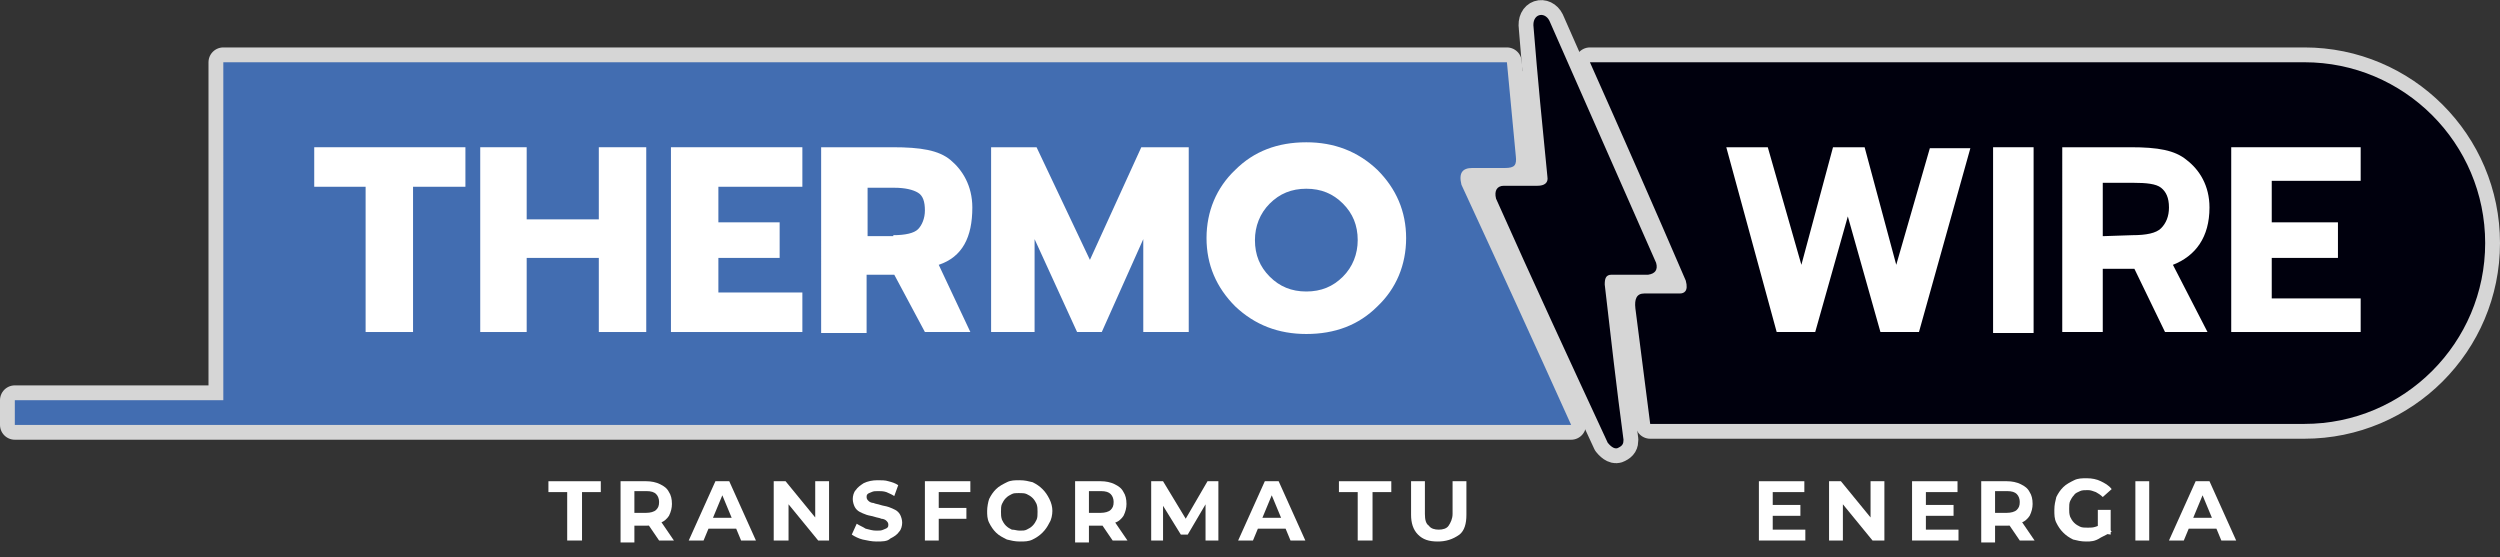 <?xml version="1.0" encoding="utf-8"?>
<!-- Generator: Adobe Illustrator 26.0.0, SVG Export Plug-In . SVG Version: 6.00 Build 0)  -->
<svg version="1.0" id="Capa_1" xmlns="http://www.w3.org/2000/svg" xmlns:xlink="http://www.w3.org/1999/xlink" x="0px" y="0px"
	 viewBox="0 0 253 56.4" style="enable-background:new 0 0 253 56.4;" xml:space="preserve">
<rect x="0" y="0" width="253" height="56.4" fill="#333333" stroke="none"/>
<style type="text/css">
	.st0{fill-rule:evenodd;clip-rule:evenodd;fill:#F40C0C;}
	.st1{opacity:0.8;}
	
		.st2{fill-rule:evenodd;clip-rule:evenodd;fill:#FFFFFF;stroke:#FFFFFF;stroke-width:3;stroke-linecap:round;stroke-linejoin:round;stroke-miterlimit:10;}
	.st3{fill:#FFFFFF;stroke:#FFFFFF;stroke-width:3;stroke-linecap:round;stroke-linejoin:round;stroke-miterlimit:10;}
	.st4{fill:#FFFFFF;}
	.st5{fill-rule:evenodd;clip-rule:evenodd;fill:#00000D;}
	.st6{fill-rule:evenodd;clip-rule:evenodd;fill:#426DB1;}
	.st7{fill-rule:evenodd;clip-rule:evenodd;fill:#FFFFFF;}
</style>
<rect x="-81.7" y="-207.4" class="st0" width="434.4" height="163"/>
<g class="st1">
	<path class="st2" d="M160.9,6.3h72.3c10.1,0,18.3,8.2,18.3,18.3l0,0c0,10.1-8.2,18.3-18.3,18.3H167c-0.5-3.9-1-7.8-1.5-11.7
		c-0.1-0.9,0.1-1.5,0.9-1.5c1.8,0,1.8,0,3.6,0c0.4,0,0.9-0.2,0.6-1.3C167.5,21.2,164.2,13.7,160.9,6.3"/>
	<path class="st2" d="M22.6,6.3h129.9l0.9,9.5c0.1,0.9-0.1,1.2-1.1,1.2c-1.6,0-1.6,0-3.3,0c-1,0-1.4,0.5-1.1,1.7
		c3.7,8,7.4,16.1,11.1,24.3H1.5v-2.5h21.1V6.3z"/>
	<polygon class="st3" points="238.9,14.9 238.9,18.3 229.9,18.3 229.9,22.5 236.6,22.5 236.6,26.1 229.9,26.1 229.9,30.2 
		238.9,30.2 238.9,33.6 225.8,33.6 225.8,14.9 	"/>
	<path class="st3" d="M223.6,21c0,3-1.4,4.9-3.7,5.8l3.5,6.8h-4.3l-3.1-6.4h-3.2v6.4h-4.1V14.9h6.9c2.8,0,4.5,0.3,5.7,1.3
		C222.6,17.2,223.6,18.8,223.6,21 M215.8,23.8c1.4,0,2.4-0.2,2.9-0.7s0.8-1.2,0.8-2.1c0-1-0.3-1.6-0.8-2s-1.5-0.5-2.8-0.5h-3.1v5.4
		L215.8,23.8L215.8,23.8z"/>
	<polygon class="st3" points="41.8,18.9 41.8,33.6 37,33.6 37,18.9 31.8,18.9 31.8,14.9 47.1,14.9 47.1,18.9 	"/>
	<polygon class="st3" points="60.6,14.9 65.4,14.9 65.4,33.6 60.6,33.6 60.6,26.1 53.3,26.1 53.3,33.6 48.6,33.6 48.6,14.9 
		53.3,14.9 53.3,22.2 60.6,22.2 	"/>
	<polygon class="st3" points="115.7,24.2 111.5,33.6 109,33.6 104.7,24.2 104.7,33.6 100.3,33.6 100.3,14.9 104.9,14.9 110.3,26.3 
		115.5,14.9 120.3,14.9 120.3,33.6 115.7,33.6 	"/>
	<path class="st3" d="M137.4,24.3c0-1.5-0.5-2.7-1.5-3.7s-2.2-1.5-3.7-1.5s-2.7,0.5-3.7,1.5s-1.5,2.3-1.5,3.7c0,1.5,0.5,2.7,1.5,3.7
		s2.2,1.5,3.7,1.5s2.7-0.5,3.7-1.5S137.4,25.7,137.4,24.3 M139.4,31c-1.9,1.9-4.3,2.8-7.2,2.8c-2.8,0-5.2-0.9-7.2-2.8
		c-1.9-1.9-2.9-4.2-2.9-6.9s1-5.1,2.9-6.9c1.9-1.9,4.3-2.8,7.2-2.8c2.8,0,5.2,0.9,7.2,2.8c1.9,1.9,2.9,4.2,2.9,6.9
		S141.3,29.2,139.4,31z"/>
	<polygon class="st3" points="81.2,14.9 81.2,18.9 72.7,18.9 72.7,22.5 78.9,22.5 78.9,26.1 72.7,26.1 72.7,29.6 81.2,29.6 
		81.2,33.6 67.9,33.6 67.9,14.9 	"/>
	<path class="st3" d="M98.4,21c0,3-1,5-3.4,5.8l3.2,6.8h-4.6l-3.1-5.8h-2.8v5.9h-4.6V14.9h7.2c2.9,0,4.7,0.3,5.9,1.3
		S98.4,18.8,98.4,21 M90.4,23.8c1.2,0,2.1-0.2,2.5-0.6s0.7-1.1,0.7-1.9c0-0.9-0.2-1.5-0.7-1.8S91.6,19,90.5,19h-2.7v4.9h2.6V23.8z"
		/>
	<rect x="201.7" y="14.9" class="st2" width="4.1" height="18.8"/>
	<path class="st2" d="M156.6,17.9c-0.5-5-1-10.1-1.4-15.1c-0.2-1.4,1.1-1.7,1.6-0.7c3.6,8.2,7.2,16.3,10.8,24.5
		c0.2,0.7-0.1,1.1-0.8,1.2c-1.2,0-2.5,0-3.7,0c-0.6,0-0.7,0.4-0.7,1c0.6,5.2,1.2,10.5,1.9,15.7c0,0.4-0.1,0.6-0.5,0.8
		c-0.3,0.2-0.7,0-1.1-0.5c-3.8-8.2-7.6-16.4-11.3-24.7c-0.2-0.8,0.1-1.3,0.8-1.3c1.1,0,2.3,0,3.4,0
		C156.3,18.8,156.7,18.5,156.6,17.9"/>
	<polygon class="st2" points="179.8,33.6 174.7,14.9 178.9,14.9 182.3,26.8 185.5,14.9 188.7,14.9 191.9,26.8 195.3,15 199.4,15 
		194.2,33.6 190.3,33.6 187,21.9 183.7,33.6 	"/>
	<rect x="121.8" y="8.7" class="st3" width="91.1" height="31.1"/>
</g>
<g>
	<path class="st4" d="M57.4,54.7v-4.9h-1.9v-1.1h5.3v1.1h-1.9v4.9H57.4z"/>
</g>
<g>
	<path class="st4" d="M62.8,54.7v-6h2.6c0.5,0,1,0.1,1.4,0.3s0.7,0.4,0.9,0.8c0.2,0.3,0.3,0.7,0.3,1.2c0,0.4-0.1,0.8-0.3,1.2
		c-0.2,0.3-0.5,0.6-0.9,0.7c-0.4,0.2-0.9,0.3-1.4,0.3h-1.8l0.6-0.6v2.3h-1.4C62.8,54.9,62.8,54.7,62.8,54.7z M64.2,52.6l-0.6-0.7
		h1.8c0.4,0,0.8-0.1,1-0.3s0.3-0.4,0.3-0.8c0-0.3-0.1-0.6-0.3-0.8c-0.2-0.2-0.5-0.3-1-0.3h-1.8l0.6-0.7C64.2,49,64.2,52.6,64.2,52.6
		z M66.7,54.7l-1.5-2.2h1.5l1.5,2.2H66.7z"/>
</g>
<g>
	<path class="st4" d="M69.7,54.7l2.7-6h1.4l2.7,6H75l-2.2-5.3h0.6l-2.2,5.3H69.7z M71,53.5l0.4-1.1h3.1l0.4,1.1H71z"/>
</g>
<g>
	<path class="st4" d="M78.3,54.7v-6h1.2l3.6,4.4h-0.6v-4.4h1.4v6h-1.1l-3.6-4.4h0.6v4.4H78.3z"/>
</g>
<g>
	<path class="st4" d="M88.7,54.8c-0.5,0-0.9-0.1-1.4-0.2c-0.4-0.1-0.8-0.3-1.1-0.5l0.5-1.1c0.3,0.2,0.6,0.3,0.9,0.5
		c0.4,0.1,0.7,0.2,1.1,0.2c0.3,0,0.5,0,0.7-0.1s0.3-0.1,0.4-0.2s0.1-0.2,0.1-0.3c0-0.2-0.1-0.3-0.2-0.4c-0.1-0.1-0.3-0.2-0.5-0.2
		c-0.2-0.1-0.4-0.1-0.7-0.2c-0.3-0.1-0.5-0.1-0.8-0.2c-0.3-0.1-0.5-0.2-0.7-0.3s-0.4-0.3-0.5-0.5s-0.2-0.5-0.2-0.8s0.1-0.7,0.3-0.9
		c0.2-0.3,0.5-0.5,0.8-0.7c0.4-0.2,0.9-0.3,1.4-0.3c0.4,0,0.8,0,1.1,0.1c0.4,0.1,0.7,0.2,1,0.4l-0.4,1.1c-0.3-0.2-0.6-0.3-0.8-0.4
		c-0.3-0.1-0.6-0.1-0.8-0.1c-0.3,0-0.5,0-0.7,0.1s-0.3,0.1-0.4,0.2s-0.1,0.2-0.1,0.3c0,0.2,0.1,0.3,0.2,0.4c0.1,0.1,0.3,0.2,0.5,0.2
		c0.2,0.1,0.4,0.1,0.7,0.2c0.3,0.1,0.5,0.1,0.8,0.2c0.3,0.1,0.5,0.2,0.7,0.3s0.4,0.3,0.5,0.5s0.2,0.5,0.2,0.8s-0.1,0.7-0.3,0.9
		c-0.2,0.3-0.5,0.5-0.9,0.7C89.8,54.8,89.3,54.8,88.7,54.8z"/>
</g>
<g>
	<path class="st4" d="M95,54.7h-1.4v-6h4.6v1.1H95V54.7z M94.9,51.4h2.9v1.1h-2.9V51.4z"/>
</g>
<g>
	<path class="st4" d="M103.2,54.8c-0.5,0-0.9-0.1-1.3-0.2c-0.4-0.2-0.8-0.4-1.1-0.7c-0.3-0.3-0.5-0.6-0.7-1s-0.2-0.8-0.2-1.2
		s0.1-0.9,0.2-1.2c0.2-0.4,0.4-0.7,0.7-1s0.7-0.5,1.1-0.7s0.8-0.2,1.3-0.2s0.9,0.1,1.3,0.2c0.4,0.2,0.7,0.4,1,0.7s0.5,0.6,0.7,1
		s0.3,0.8,0.3,1.2s-0.1,0.9-0.3,1.2c-0.2,0.4-0.4,0.7-0.7,1c-0.3,0.3-0.6,0.5-1,0.7S103.7,54.8,103.2,54.8z M103.2,53.7
		c0.3,0,0.5,0,0.7-0.1s0.4-0.2,0.6-0.4s0.3-0.4,0.4-0.6c0.1-0.2,0.1-0.5,0.1-0.8s0-0.5-0.1-0.8c-0.1-0.2-0.2-0.4-0.4-0.6
		c-0.2-0.2-0.4-0.3-0.6-0.4c-0.2-0.1-0.5-0.1-0.8-0.1s-0.5,0-0.7,0.1s-0.4,0.2-0.6,0.4s-0.3,0.4-0.4,0.6c-0.1,0.2-0.1,0.5-0.1,0.8
		s0,0.5,0.1,0.8c0.1,0.2,0.2,0.4,0.4,0.6c0.2,0.2,0.4,0.3,0.6,0.4C102.7,53.6,102.9,53.7,103.2,53.7z"/>
</g>
<g>
	<path class="st4" d="M108.8,54.7v-6h2.6c0.5,0,1,0.1,1.4,0.3s0.7,0.4,0.9,0.8c0.2,0.3,0.3,0.7,0.3,1.2c0,0.4-0.1,0.8-0.3,1.2
		c-0.2,0.3-0.5,0.6-0.9,0.7c-0.4,0.2-0.9,0.3-1.4,0.3h-1.8l0.6-0.6v2.3h-1.4C108.8,54.9,108.8,54.7,108.8,54.7z M110.2,52.6
		l-0.6-0.7h1.8c0.4,0,0.8-0.1,1-0.3s0.3-0.4,0.3-0.8c0-0.3-0.1-0.6-0.3-0.8c-0.2-0.2-0.5-0.3-1-0.3h-1.8l0.6-0.7V52.6z M112.6,54.7
		l-1.5-2.2h1.5l1.5,2.2H112.6z"/>
</g>
<g>
	<path class="st4" d="M116.5,54.7v-6h1.2l2.6,4.3h-0.6l2.5-4.3h1.1v6H122v-4h0.2l-2,3.4h-0.7l-2.1-3.4h0.3v4H116.5z"/>
</g>
<g>
	<path class="st4" d="M125.3,54.7l2.7-6h1.4l2.7,6h-1.5l-2.2-5.3h0.6l-2.2,5.3H125.3z M126.6,53.5l0.4-1.1h3.1l0.4,1.1H126.6z"/>
</g>
<g>
	<path class="st4" d="M137.4,54.7v-4.9h-1.9v-1.1h5.3v1.1h-1.9v4.9H137.4z"/>
</g>
<g>
	<path class="st4" d="M145.5,54.8c-0.9,0-1.5-0.2-2-0.7s-0.7-1.2-0.7-2v-3.4h1.4V52c0,0.6,0.1,1,0.4,1.2c0.2,0.3,0.6,0.4,1,0.4
		s0.8-0.1,1-0.4c0.2-0.3,0.4-0.7,0.4-1.2v-3.3h1.4v3.4c0,0.9-0.2,1.6-0.7,2C147,54.6,146.3,54.8,145.5,54.8z"/>
</g>
<g>
	<path class="st4" d="M179.4,53.6h3.3v1.1H178v-6h4.6v1.1h-3.2L179.4,53.6L179.4,53.6z M179.3,51.1h2.9v1.1h-2.9V51.1z"/>
</g>
<g>
	<path class="st4" d="M185.1,54.7v-6h1.2l3.6,4.4h-0.6v-4.4h1.4v6h-1.2l-3.6-4.4h0.6v4.4H185.1z"/>
</g>
<g>
	<path class="st4" d="M194.9,53.6h3.3v1.1h-4.7v-6h4.6v1.1h-3.2L194.9,53.6L194.9,53.6z M194.8,51.1h2.9v1.1h-2.9V51.1z"/>
</g>
<g>
	<path class="st4" d="M200.5,54.7v-6h2.6c0.5,0,1,0.1,1.4,0.3s0.7,0.4,0.9,0.8c0.2,0.3,0.3,0.7,0.3,1.2c0,0.4-0.1,0.8-0.3,1.2
		c-0.2,0.3-0.5,0.6-0.9,0.7c-0.4,0.2-0.9,0.3-1.4,0.3h-1.8l0.6-0.6v2.3h-1.4L200.5,54.7L200.5,54.7z M201.9,52.6l-0.6-0.7h1.8
		c0.4,0,0.8-0.1,1-0.3s0.3-0.4,0.3-0.8c0-0.3-0.1-0.6-0.3-0.8s-0.5-0.3-1-0.3h-1.8l0.6-0.7V52.6z M204.4,54.7l-1.5-2.2h1.5l1.5,2.2
		H204.4z"/>
</g>
<g>
	<path class="st4" d="M211.1,54.8c-0.5,0-0.9-0.1-1.3-0.2c-0.4-0.2-0.7-0.4-1-0.7s-0.5-0.6-0.7-1s-0.2-0.8-0.2-1.3s0.1-0.9,0.2-1.3
		c0.2-0.4,0.4-0.7,0.7-1s0.7-0.5,1.1-0.7c0.4-0.2,0.8-0.2,1.3-0.2s1,0.1,1.4,0.3s0.8,0.4,1.1,0.8l-0.9,0.8c-0.2-0.2-0.5-0.4-0.7-0.5
		c-0.3-0.1-0.5-0.2-0.8-0.2s-0.6,0-0.8,0.1s-0.5,0.2-0.6,0.4c-0.2,0.2-0.3,0.4-0.4,0.6c-0.1,0.2-0.1,0.5-0.1,0.8s0,0.5,0.1,0.8
		c0.1,0.2,0.2,0.4,0.4,0.6c0.2,0.2,0.4,0.3,0.6,0.4c0.2,0.1,0.5,0.1,0.8,0.1s0.5,0,0.8-0.1s0.5-0.2,0.8-0.5l0.8,1
		c-0.3,0.2-0.7,0.4-1.1,0.6C212,54.8,211.6,54.8,211.1,54.8z M212.3,53.9v-2.3h1.3v2.5L212.3,53.9z"/>
</g>
<g>
	<path class="st4" d="M216.1,54.7v-6h1.4v6H216.1z"/>
</g>
<g>
	<path class="st4" d="M219.5,54.7l2.7-6h1.4l2.7,6h-1.5l-2.2-5.3h0.6l-2.2,5.3H219.5z M220.8,53.5l0.4-1.1h3.1l0.4,1.1H220.8z"/>
</g>
<g>
	<path class="st5" d="M160.9,6.3h72.3c10.1,0,18.3,8.2,18.3,18.3l0,0c0,10.1-8.2,18.3-18.3,18.3H167c-0.5-3.9-1-7.8-1.5-11.7
		c-0.1-0.9,0.1-1.5,0.9-1.5c1.8,0,1.8,0,3.6,0c0.4,0,0.9-0.2,0.6-1.3C167.5,21.2,164.2,13.7,160.9,6.3"/>
	<path class="st6" d="M22.6,6.3h129.9l0.9,9.5c0.1,0.9-0.1,1.2-1.1,1.2c-1.6,0-1.6,0-3.3,0c-1,0-1.4,0.5-1.1,1.7
		c3.7,8,7.4,16.1,11.1,24.3H1.5v-2.5h21.1V6.3z"/>
	<polygon class="st4" points="238.9,14.9 238.9,18.3 229.9,18.3 229.9,22.5 236.6,22.5 236.6,26.1 229.9,26.1 229.9,30.2 
		238.9,30.2 238.9,33.6 225.8,33.6 225.8,14.9 	"/>
	<path class="st4" d="M223.6,21c0,3-1.4,4.9-3.7,5.8l3.5,6.8h-4.3l-3.1-6.4h-3.2v6.4h-4.1V14.9h6.9c2.8,0,4.5,0.3,5.7,1.3
		C222.6,17.2,223.6,18.8,223.6,21 M215.8,23.8c1.4,0,2.4-0.2,2.9-0.7s0.8-1.2,0.8-2.1c0-1-0.3-1.6-0.8-2s-1.5-0.5-2.8-0.5h-3.1v5.4
		L215.8,23.8L215.8,23.8z"/>
	<polygon class="st4" points="41.8,18.9 41.8,33.6 37,33.6 37,18.9 31.8,18.9 31.8,14.9 47.1,14.9 47.1,18.9 	"/>
	<polygon class="st4" points="60.6,14.9 65.4,14.9 65.4,33.6 60.6,33.6 60.6,26.1 53.3,26.1 53.3,33.6 48.6,33.6 48.6,14.9 
		53.3,14.9 53.3,22.2 60.6,22.2 	"/>
	<polygon class="st4" points="115.7,24.2 111.5,33.6 109,33.6 104.7,24.2 104.7,33.6 100.3,33.6 100.3,14.9 104.9,14.9 110.3,26.3 
		115.5,14.9 120.3,14.9 120.3,33.6 115.7,33.6 	"/>
	<path class="st4" d="M137.4,24.3c0-1.5-0.5-2.7-1.5-3.7s-2.2-1.5-3.7-1.5s-2.7,0.5-3.7,1.5s-1.5,2.3-1.5,3.7c0,1.5,0.5,2.7,1.5,3.7
		s2.2,1.5,3.7,1.5s2.7-0.5,3.7-1.5S137.4,25.7,137.4,24.3 M139.4,31c-1.9,1.9-4.3,2.8-7.2,2.8c-2.8,0-5.2-0.9-7.2-2.8
		c-1.9-1.9-2.9-4.2-2.9-6.9s1-5.1,2.9-6.9c1.9-1.9,4.3-2.8,7.2-2.8c2.8,0,5.2,0.9,7.2,2.8c1.9,1.9,2.9,4.2,2.9,6.9
		S141.3,29.2,139.4,31z"/>
	<polygon class="st4" points="81.2,14.9 81.2,18.9 72.7,18.9 72.7,22.5 78.9,22.5 78.9,26.1 72.7,26.1 72.7,29.6 81.2,29.6 
		81.2,33.6 67.9,33.6 67.9,14.9 	"/>
	<path class="st4" d="M98.4,21c0,3-1,5-3.4,5.8l3.2,6.8h-4.6l-3.1-5.8h-2.8v5.9h-4.6V14.9h7.2c2.9,0,4.7,0.3,5.9,1.3
		C97.4,17.2,98.4,18.8,98.4,21 M90.4,23.8c1.2,0,2.1-0.2,2.5-0.6s0.7-1.1,0.7-1.9c0-0.9-0.2-1.5-0.7-1.8S91.6,19,90.5,19h-2.7v4.9
		h2.6V23.8z"/>
	<rect x="201.7" y="14.9" class="st7" width="4.1" height="18.8"/>
	<path class="st5" d="M156.6,17.9c-0.5-5-1-10.1-1.4-15.1c-0.2-1.4,1.1-1.7,1.6-0.7c3.6,8.2,7.2,16.3,10.8,24.5
		c0.2,0.7-0.1,1.1-0.8,1.2c-1.2,0-2.5,0-3.7,0c-0.6,0-0.7,0.4-0.7,1c0.6,5.2,1.2,10.5,1.9,15.7c0,0.4-0.1,0.6-0.5,0.8
		c-0.3,0.2-0.7,0-1.1-0.5c-3.8-8.2-7.6-16.4-11.3-24.7c-0.2-0.8,0.1-1.3,0.8-1.3c1.1,0,2.3,0,3.4,0
		C156.3,18.8,156.7,18.5,156.6,17.9"/>
	<polygon class="st7" points="179.8,33.6 174.7,14.9 178.9,14.9 182.3,26.8 185.5,14.9 188.7,14.9 191.9,26.8 195.3,15 199.4,15 
		194.2,33.6 190.3,33.6 187,21.9 183.7,33.6 	"/>
</g>
</svg>
